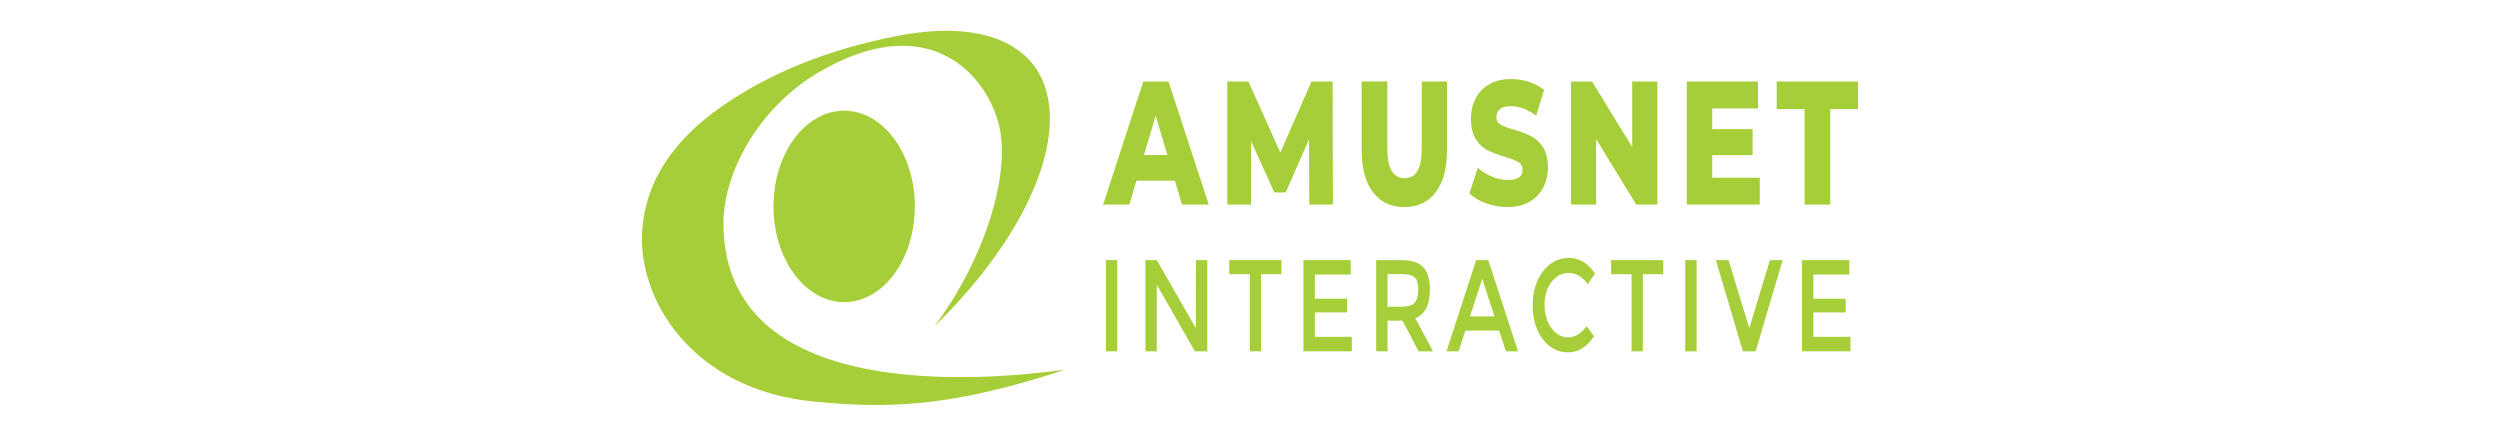 <svg xmlns="http://www.w3.org/2000/svg" width="148" height="25" viewBox="0 0 148 25" fill="none"><path d="M65.469 15.399H66.141V20.798H65.469V15.399Z" fill="#A6CE39"></path><path d="M70.801 15.399H71.471V20.798H70.74L68.482 16.859V20.798H67.812V15.399H68.482L70.796 19.43L70.801 15.399Z" fill="#A6CE39"></path><path d="M74.655 16.233V20.798H73.986V16.233H72.773V15.399H75.862V16.233H74.655Z" fill="#A6CE39"></path><path d="M79.964 15.399V16.255H77.837V17.684H79.747V18.495H77.837V19.939H80.029V20.796H77.164V15.399H79.964Z" fill="#A6CE39"></path><path d="M84.65 17.153C84.65 18.044 84.363 18.605 83.789 18.836L84.832 20.798H83.98L83.028 18.984H82.141V20.798H81.469V15.399H82.951C83.56 15.399 83.995 15.538 84.256 15.817C84.518 16.096 84.649 16.541 84.65 17.153ZM83.755 17.916C83.892 17.757 83.96 17.501 83.96 17.149C83.959 16.796 83.889 16.555 83.749 16.423C83.608 16.291 83.358 16.226 82.997 16.226H82.141V18.157H82.979C83.36 18.157 83.618 18.076 83.755 17.916Z" fill="#A6CE39"></path><path d="M86.75 19.57L86.351 20.798H85.633L87.388 15.399H88.107L89.866 20.798H89.148L88.749 19.57H86.75ZM88.472 18.729L87.748 16.502L87.024 18.729H88.472Z" fill="#A6CE39"></path><path d="M92.808 19.971C93.013 19.979 93.218 19.925 93.406 19.813C93.6 19.683 93.777 19.512 93.931 19.307L94.365 19.91C93.942 20.543 93.43 20.86 92.828 20.86C92.226 20.86 91.727 20.597 91.33 20.072C90.933 19.547 90.734 18.882 90.734 18.079C90.734 17.276 90.937 16.606 91.343 16.071C91.749 15.536 92.26 15.268 92.877 15.269C93.169 15.261 93.459 15.34 93.726 15.5C93.993 15.66 94.232 15.897 94.424 16.195L93.998 16.828C93.843 16.613 93.66 16.438 93.459 16.311C93.27 16.208 93.067 16.158 92.863 16.164C92.677 16.157 92.491 16.201 92.317 16.291C92.143 16.382 91.984 16.518 91.849 16.693C91.714 16.866 91.608 17.076 91.537 17.309C91.466 17.542 91.432 17.793 91.438 18.044C91.433 18.299 91.467 18.552 91.537 18.789C91.607 19.025 91.712 19.24 91.846 19.419C91.97 19.595 92.119 19.735 92.285 19.83C92.45 19.925 92.628 19.973 92.808 19.971Z" fill="#A6CE39"></path><path d="M97.256 16.233V20.798H96.587V16.233H95.375V15.399H98.465V16.233H97.256Z" fill="#A6CE39"></path><path d="M99.766 15.399H100.438V20.798H99.766V15.399Z" fill="#A6CE39"></path><path d="M103.933 20.798H103.18L101.578 15.399H102.331L103.557 19.43L104.78 15.399H105.533L103.933 20.798Z" fill="#A6CE39"></path><path d="M109.479 15.399V16.255H107.352V17.684H109.262V18.495H107.352V19.939H109.548V20.796H106.68V15.399H109.479Z" fill="#A6CE39"></path><path fill-rule="evenodd" clip-rule="evenodd" d="M42.831 13.156C42.85 10.194 44.914 6.386 48.431 4.303C54.623 0.639 58.172 4.017 59.089 7.212C59.944 10.19 58.252 15.418 55.321 19.313C57.415 17.282 59.124 15.1 60.31 12.982C61.883 10.17 62.533 7.467 61.936 5.37C61.053 2.267 57.602 1.27 53.228 2.107C48.853 2.943 45.493 4.397 42.794 6.255C39.793 8.32 38.243 10.775 38.022 13.576C37.7 17.643 40.917 23.109 48.277 23.783C52.144 24.137 55.854 24.255 63.036 21.894C62.181 21.931 42.751 25.2 42.831 13.156Z" fill="#A6CE39"></path><path fill-rule="evenodd" clip-rule="evenodd" d="M49.972 17.889C50.8 17.89 51.61 17.558 52.298 16.935C52.987 16.312 53.523 15.427 53.841 14.391C54.158 13.355 54.241 12.215 54.08 11.115C53.918 10.015 53.52 9.005 52.934 8.212C52.349 7.419 51.603 6.879 50.792 6.66C49.98 6.441 49.138 6.553 48.373 6.982C47.608 7.411 46.955 8.138 46.495 9.07C46.035 10.002 45.789 11.098 45.789 12.22C45.791 13.722 46.233 15.162 47.017 16.225C47.801 17.288 48.864 17.886 49.974 17.889H49.972Z" fill="#A6CE39"></path><path d="M69.553 10.696H67.279L66.857 12.111H65.305L67.679 4.826H69.177L71.558 12.111H69.975L69.553 10.696ZM69.109 9.176L68.415 6.845L67.725 9.176H69.109Z" fill="#A6CE39"></path><path d="M77.51 12.111L77.495 8.25L76.114 11.389H75.44L74.062 8.354V12.111H72.656V4.826H73.909L75.796 9.032L77.64 4.826H78.892L78.907 12.111H77.51Z" fill="#A6CE39"></path><path d="M81.274 11.372C80.831 10.782 80.609 9.946 80.609 8.864V4.824H82.131V8.802C82.131 9.967 82.472 10.549 83.153 10.55C83.834 10.55 84.172 9.968 84.167 8.802V4.826H85.665V8.867C85.665 9.949 85.444 10.785 85 11.375C84.557 11.964 83.936 12.259 83.138 12.259C82.338 12.258 81.717 11.962 81.274 11.372Z" fill="#A6CE39"></path><path d="M87.983 12.039C87.628 11.925 87.29 11.727 86.984 11.456L87.484 9.936C88.016 10.394 88.632 10.642 89.262 10.654C89.845 10.654 90.137 10.456 90.137 10.061C90.137 9.852 90.054 9.698 89.888 9.598C89.628 9.459 89.359 9.353 89.085 9.28C88.741 9.185 88.402 9.059 88.071 8.901C87.801 8.767 87.561 8.544 87.372 8.25C87.178 7.952 87.08 7.549 87.08 7.043C87.076 6.615 87.17 6.195 87.348 5.841C87.528 5.484 87.796 5.201 88.151 4.993C88.507 4.785 88.944 4.681 89.462 4.68C89.813 4.681 90.164 4.737 90.506 4.845C90.824 4.94 91.13 5.1 91.413 5.319L90.944 6.848C90.431 6.472 89.934 6.284 89.452 6.284C89.15 6.284 88.93 6.344 88.792 6.466C88.73 6.512 88.678 6.581 88.641 6.663C88.605 6.746 88.585 6.84 88.584 6.937C88.584 7.131 88.666 7.276 88.828 7.374C89.084 7.507 89.349 7.608 89.619 7.675C89.965 7.769 90.305 7.896 90.637 8.056C90.906 8.19 91.146 8.411 91.337 8.7C91.536 8.997 91.636 9.399 91.636 9.905C91.639 10.329 91.545 10.743 91.368 11.091C91.188 11.445 90.919 11.728 90.561 11.94C90.203 12.151 89.767 12.257 89.254 12.257C88.826 12.258 88.398 12.185 87.983 12.039Z" fill="#A6CE39"></path><path d="M98.116 4.826V12.111H96.864L94.49 8.229V12.111H93V4.826H94.252L96.626 8.708V4.826H98.116Z" fill="#A6CE39"></path><path d="M104.177 10.519V12.111H99.859V4.826H104.078V6.419H101.365V7.646H103.754V9.187H101.365V10.519H104.177Z" fill="#A6CE39"></path><path d="M106.832 6.46H105.18V4.826H109.997V6.46H108.353V12.111H106.831L106.832 6.46Z" fill="#A6CE39"></path></svg>
